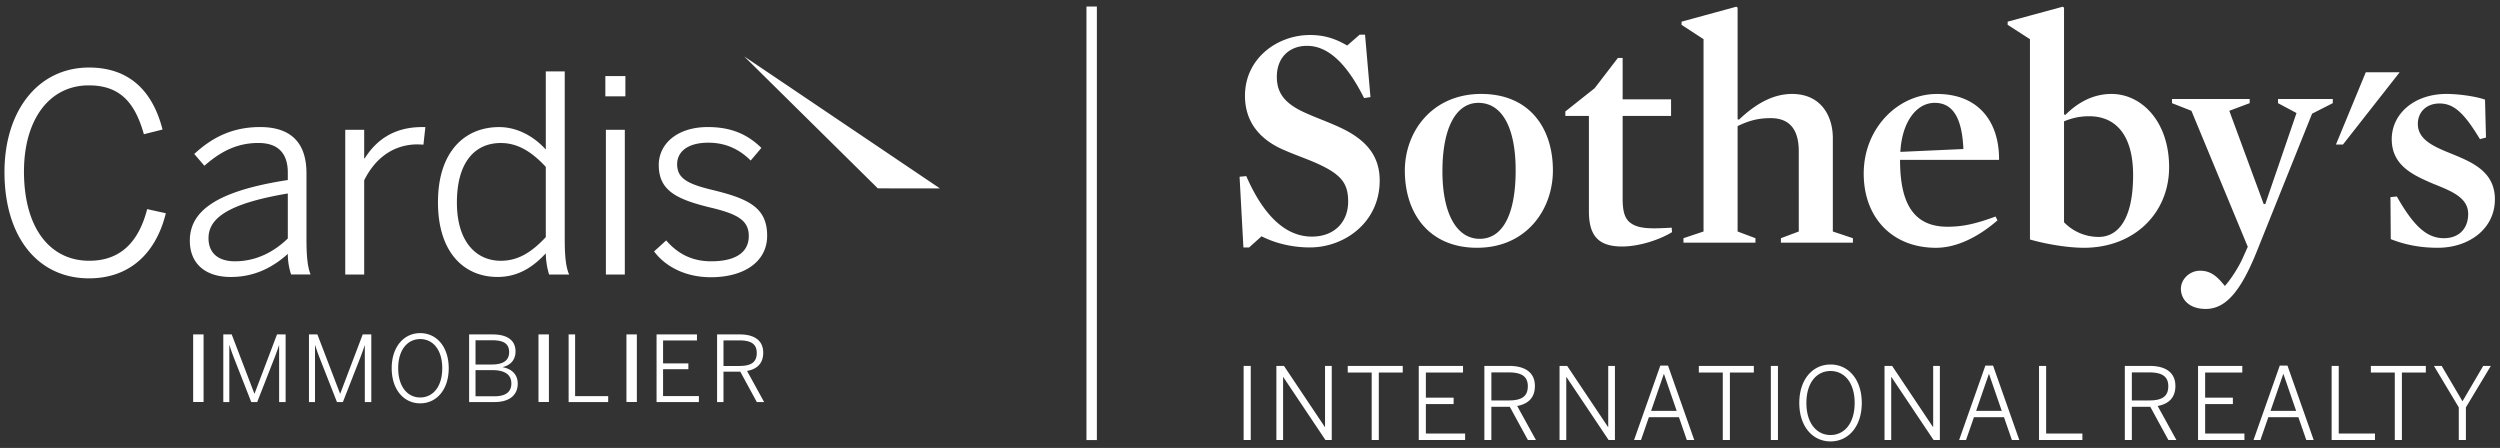 <svg viewBox="0 0 240 43" xmlns="http://www.w3.org/2000/svg"><rect x="0" y="0" width="240" height="43" fill="#333333" stroke="none"/><g fill="none" fill-rule="evenodd"><g fill="#fff" fill-rule="nonzero"><path d="M104.3.625h1v41.624h-1zM227.117 6.935l-2.866 6.94h.673l5.446-6.94zM125.754 23.754c-1.835 0-3.454-.46-4.646-1.07l-1.191 1.07h-.55l-.368-6.787.642-.061c1.926 4.401 4.188 5.808 6.297 5.808 2.202 0 3.485-1.438 3.485-3.364 0-1.834-.703-2.721-3.577-3.913-.977-.396-2.11-.795-3.056-1.253-2.14-1.07-3.272-2.752-3.272-4.983 0-3.64 3.149-5.84 6.236-5.84 1.53 0 2.568.428 3.578 1.01l1.192-1.04h.52l.52 5.992-.613.092c-1.68-3.361-3.483-5.014-5.471-5.014-1.742 0-2.904 1.162-2.904 2.967 0 1.436.614 2.537 2.781 3.485 1.07.489 2.326.918 3.456 1.466 2.473 1.193 3.637 2.752 3.637 5.013 0 4.035-3.394 6.422-6.696 6.422M141.804 23.786c-4.646 0-6.939-3.334-6.939-7.401 0-3.762 2.627-7.367 7.334-7.367 4.648 0 6.88 3.3 6.88 7.337 0 3.791-2.568 7.43-7.275 7.43m.122-13.91c-2.14 0-3.453 2.383-3.453 6.572 0 4.127 1.406 6.48 3.576 6.48 2.231 0 3.454-2.383 3.454-6.572 0-4.126-1.315-6.48-3.577-6.48M155.713 23.664c-2.414 0-3.178-1.193-3.178-3.396v-9.14h-2.262V10.7l2.812-2.23 2.231-2.906h.458v3.973h4.648v1.59h-4.648v7.919c0 1.222.184 1.956.795 2.383.522.367 1.224.49 2.233.49.488 0 1.1-.03 1.682-.062l.029.429c-1.193.734-3.15 1.378-4.8 1.378M169.99 11.342c-1.163 0-2.048.216-3.18.764v10.118l1.712.643v.429h-6.91v-.429l1.928-.643V3.761l-2.111-1.376v-.306l5.259-1.436.122.092v10.699l.124.06c1.803-1.712 3.453-2.475 5.104-2.475 2.75 0 3.914 2.078 3.914 4.248v8.957l1.927.643v.429h-6.912v-.429l1.715-.643V14.52c0-1.986-.797-3.178-2.693-3.178M182.405 15.346c0 3.883 1.098 6.42 4.554 6.42 1.529 0 2.782-.306 4.616-.979l.182.368c-1.863 1.621-3.942 2.633-5.899 2.633-4.187 0-6.941-2.877-6.941-7.125 0-4.371 3.302-7.642 7.03-7.642 4.038 0 5.994 2.72 5.962 6.327h-9.505v-.002h.001zm6.081-1.04c-.122-2.874-.948-4.433-2.752-4.433-1.773 0-3.148 1.864-3.3 4.707l6.052-.274zM200.043 23.786c-1.589 0-3.7-.37-5.167-.796V3.76l-2.14-1.376v-.305l5.288-1.436.123.092v10.24l.124.061c1.068-1.07 2.536-2.017 4.432-2.017 2.903 0 5.532 2.659 5.532 7.03 0 4.37-3.301 7.737-8.192 7.737m.518-12.628c-.916 0-1.68.183-2.414.49v9.689a4.604 4.604 0 0 0 3.332 1.407c1.803 0 3.3-1.62 3.3-5.931 0-3.79-1.619-5.654-4.218-5.654M216.61 24.243c-1.528 3.764-2.964 5.415-4.86 5.415-1.62 0-2.383-.949-2.383-1.926 0-.949.857-1.743 1.834-1.743 1.04 0 1.65.548 2.385 1.465.578-.64 1.282-1.74 1.68-2.6l.52-1.162-5.41-13.056-1.865-.734v-.397h7.458v.397l-1.956.734 3.301 8.957h.152l2.998-8.742-1.774-.948v-.397h5.257v.397l-1.987 1.009-5.35 13.331zM234.039 23.786c-1.68 0-3.12-.278-4.525-.828l-.03-4.035.612-.06c1.65 2.902 2.904 4.004 4.524 4.004 1.437 0 2.325-.918 2.325-2.325 0-1.588-1.62-2.2-3.364-2.904-1.926-.826-3.974-1.743-3.974-4.28 0-2.415 2.14-4.34 5.258-4.34 1.192 0 2.873.244 3.697.549l.092 3.637-.58.153c-1.497-2.476-2.475-3.423-3.883-3.423-1.282 0-2.078.856-2.078 1.956 0 1.588 1.65 2.231 3.392 2.935 1.929.794 4.005 1.711 4.005 4.31 0 2.845-2.505 4.65-5.471 4.65M236.044 42.241h.682v-3.134l2.394-3.98h-.732l-1.989 3.395-2-3.394h-.74l2.383 3.979v3.134h.002zm-6.144 0h.682v-6.48h2.298v-.633h-5.277v.633h2.296v6.48h.001zm-6.064 0h4.161v-.625h-3.479v-6.488h-.681v7.113h-.001zm-5.865-2.797l1.22-3.537h.02l1.219 3.537h-2.459zm-1.634 2.797H217l.76-2.192h2.884l.76 2.192h.71l-2.517-7.142h-.74l-2.52 7.142zm-5.327 0h4.454v-.625h-3.77V38.79h2.662v-.614h-2.663V35.76h3.568v-.633h-4.25v7.113zm-6.353-3.798V35.75h1.654c1.192 0 1.845.348 1.845 1.329 0 1.028-.665 1.363-1.835 1.363h-1.664zm-.673 3.798h.673V39.05h1.769l1.739 3.192h.769l-1.797-3.268c1.029-.191 1.701-.77 1.701-1.922 0-1.25-.883-1.924-2.47-1.924h-2.385v7.114h.001zm-8.239 0h4.164v-.625h-3.48v-6.488h-.683v7.113zm-6.037-2.797l1.221-3.537h.02l1.219 3.537h-2.46zm-1.632 2.797h.663l.76-2.192h2.883l.76 2.192h.71l-2.517-7.142h-.74l-2.519 7.142zm-7.163 0h.643v-6.046h.021l4.045 6.046h.606v-7.113h-.644v5.863h-.02l-3.92-5.863h-.731v7.113zm-5.181-.48c-1.346 0-2.318-1.144-2.318-3.076 0-1.933.97-3.068 2.318-3.068 1.346 0 2.315 1.135 2.315 3.068 0 1.932-.97 3.076-2.315 3.076m0 .614c1.74 0 2.998-1.46 2.998-3.69s-1.258-3.692-2.998-3.692c-1.741 0-3 1.46-3 3.692 0 2.231 1.259 3.69 3 3.69m-5.73-.134h.681v-7.113h-.682v7.113zm-4.615 0h.683v-6.48h2.298v-.633h-5.28v.633h2.299v6.48zm-6.883-2.797l1.221-3.537h.018l1.22 3.537h-2.459zm-1.633 2.797h.665l.759-2.192h2.883l.758 2.192h.713L160.13 35.1h-.74l-2.52 7.142zm-7.154 0h.645v-6.046h.018l4.048 6.046h.606v-7.113h-.645v5.863h-.019l-3.92-5.863h-.733v7.113zm-6.545-3.798V35.75h1.653c1.192 0 1.846.348 1.846 1.329 0 1.028-.664 1.363-1.836 1.363h-1.663zm-.673 3.798h.672V39.05h1.767l1.741 3.192h.77l-1.798-3.268c1.029-.191 1.7-.77 1.7-1.922 0-1.25-.884-1.924-2.47-1.924h-2.382v7.114zm-6.298 0h4.451v-.625h-3.768V38.79h2.663v-.614h-2.663V35.76h3.566v-.633h-4.25v7.113zm-4.517 0h.681v-6.48h2.298v-.633h-5.279v.633h2.298v6.48h.002zm-9.153 0h.646v-6.046h.018l4.047 6.046h.606v-7.113h-.645v5.863h-.018l-3.923-5.863h-.73v7.113zm-3.142 0h.684v-7.113h-.684v7.113zM.43 16.52c0-5.902 3.24-10.037 8.113-10.037 3.952 0 6.139 2.346 7.06 5.953l-1.791.45c-.869-3.084-2.318-4.691-5.295-4.691-3.767 0-6.216 3.265-6.216 8.271 0 5.4 2.476 8.567 6.27 8.567 2.898 0 4.715-1.69 5.558-4.958l1.791.396c-.948 3.849-3.478 6.25-7.376 6.25C3.617 26.72.43 22.736.43 16.52M27.63 22.896v-4.322c-5.954 1.001-7.613 2.476-7.613 4.295 0 1.452.973 2.216 2.528 2.216 1.95 0 3.662-.818 5.084-2.19m-9.405.212c0-2.741 2.345-4.743 9.406-5.824v-.71c0-1.924-1.003-2.847-2.819-2.847-2.186 0-3.74.923-5.19 2.187l-.973-1.132c1.66-1.528 3.582-2.583 6.322-2.583 3.107 0 4.451 1.66 4.451 4.427v6.297c0 1.69.106 2.718.396 3.43h-1.87a6.204 6.204 0 0 1-.316-1.98c-1.607 1.453-3.399 2.218-5.48 2.218-2.479 0-3.927-1.319-3.927-3.483M33.144 12.462h1.818v2.741h.051c1.08-1.713 2.767-3.004 5.506-3.004h.316l-.184 1.687s-.501-.026-.552-.026c-2.266 0-4.057 1.264-5.137 3.45v9.042h-1.818v-13.89zM52.397 22.764V16.02c-1.37-1.475-2.713-2.29-4.32-2.29-2.45 0-4.214 1.79-4.214 5.715 0 3.822 1.897 5.59 4.214 5.59 1.713 0 3.004-.87 4.32-2.27m-10.352-3.347c0-4.847 2.555-7.218 5.875-7.218 1.791 0 3.397.949 4.477 2.16V6.852h1.818v16.07c0 1.689.106 2.717.422 3.43h-1.924a7.21 7.21 0 0 1-.316-2.032c-1.132 1.214-2.553 2.268-4.635 2.268-3.187.001-5.717-2.32-5.717-7.17M58.165 12.462h1.817v13.89h-1.817v-13.89zm-.052-5.161h1.924v1.948h-1.924V7.301zM62.793 24.136l1.16-1.056c1.054 1.215 2.397 2.004 4.32 2.004 2.37 0 3.61-.87 3.61-2.426 0-1.53-1.108-2.135-3.822-2.767-3.186-.79-4.82-1.633-4.82-4.058 0-1.975 1.711-3.636 4.714-3.636 2.371 0 3.9.792 5.138 2.002l-1.028 1.212c-1.054-1.054-2.37-1.713-4.057-1.713-2.16 0-3.003 1.002-3.003 2.056 0 1.344.948 1.897 3.373 2.476 3.476.843 5.268 1.687 5.268 4.4 0 2.534-2.265 3.984-5.4 3.984-2.476.001-4.399-1.053-5.453-2.478M84.27 18.082l5.965.006L71.443 5.414zM18.543 32.104h1v6.491h-1zM21.436 32.104h.807l2.176 5.684h.018l2.157-5.684h.825v6.493h-.623v-5.44h-.018c-.088.29-.245.718-.404 1.14l-1.684 4.3h-.57l-1.685-4.3c-.158-.42-.263-.692-.403-1.158h-.018v5.458h-.578v-6.493zM29.661 32.104h.808l2.176 5.684h.018l2.158-5.684h.824v6.493h-.623v-5.44h-.017c-.088.29-.246.718-.404 1.14l-1.684 4.3h-.57l-1.686-4.3c-.158-.42-.263-.692-.403-1.158h-.018v5.458h-.579v-6.493zM42.456 35.35c0-1.764-.887-2.799-2.115-2.799-1.227 0-2.114 1.035-2.114 2.798 0 1.763.886 2.808 2.114 2.808 1.227.001 2.115-1.044 2.115-2.808m-4.853 0c0-2.035 1.15-3.369 2.737-3.369 1.588 0 2.737 1.333 2.737 3.37 0 2.035-1.149 3.37-2.737 3.37s-2.737-1.334-2.737-3.37M47.475 38.043c1.113 0 1.615-.447 1.615-1.238 0-.877-.694-1.272-1.808-1.272H45.65v2.51h1.824zm-.237-3.052c1.036 0 1.64-.37 1.64-1.176 0-.8-.501-1.15-1.623-1.15H45.65v2.327h1.588v-.001zm-2.203-2.886h2.255c1.464 0 2.201.604 2.201 1.631 0 .877-.56 1.35-1.228 1.5v.016c.809.15 1.44.65 1.44 1.58 0 1.027-.718 1.764-2.22 1.764h-2.447v-6.492h-.001zM51.695 32.104h1v6.491h-1zM54.588 32.104h.623v5.922h3.175v.57h-3.798zM60.138 32.104h1v6.491h-1zM63.03 32.104h3.879v.579h-3.254v2.202h2.428v.56h-2.428v2.58h3.438v.572H63.03zM70.972 35.131c1.07 0 1.677-.307 1.677-1.245 0-.896-.597-1.211-1.686-1.211h-1.508v2.458h1.518v-.002zm-2.132-3.027h2.175c1.449 0 2.255.614 2.255 1.755 0 1.052-.615 1.578-1.553 1.753l1.64 2.984h-.702l-1.586-2.914h-1.615v2.914h-.614v-6.492z"/></g></g></svg>
